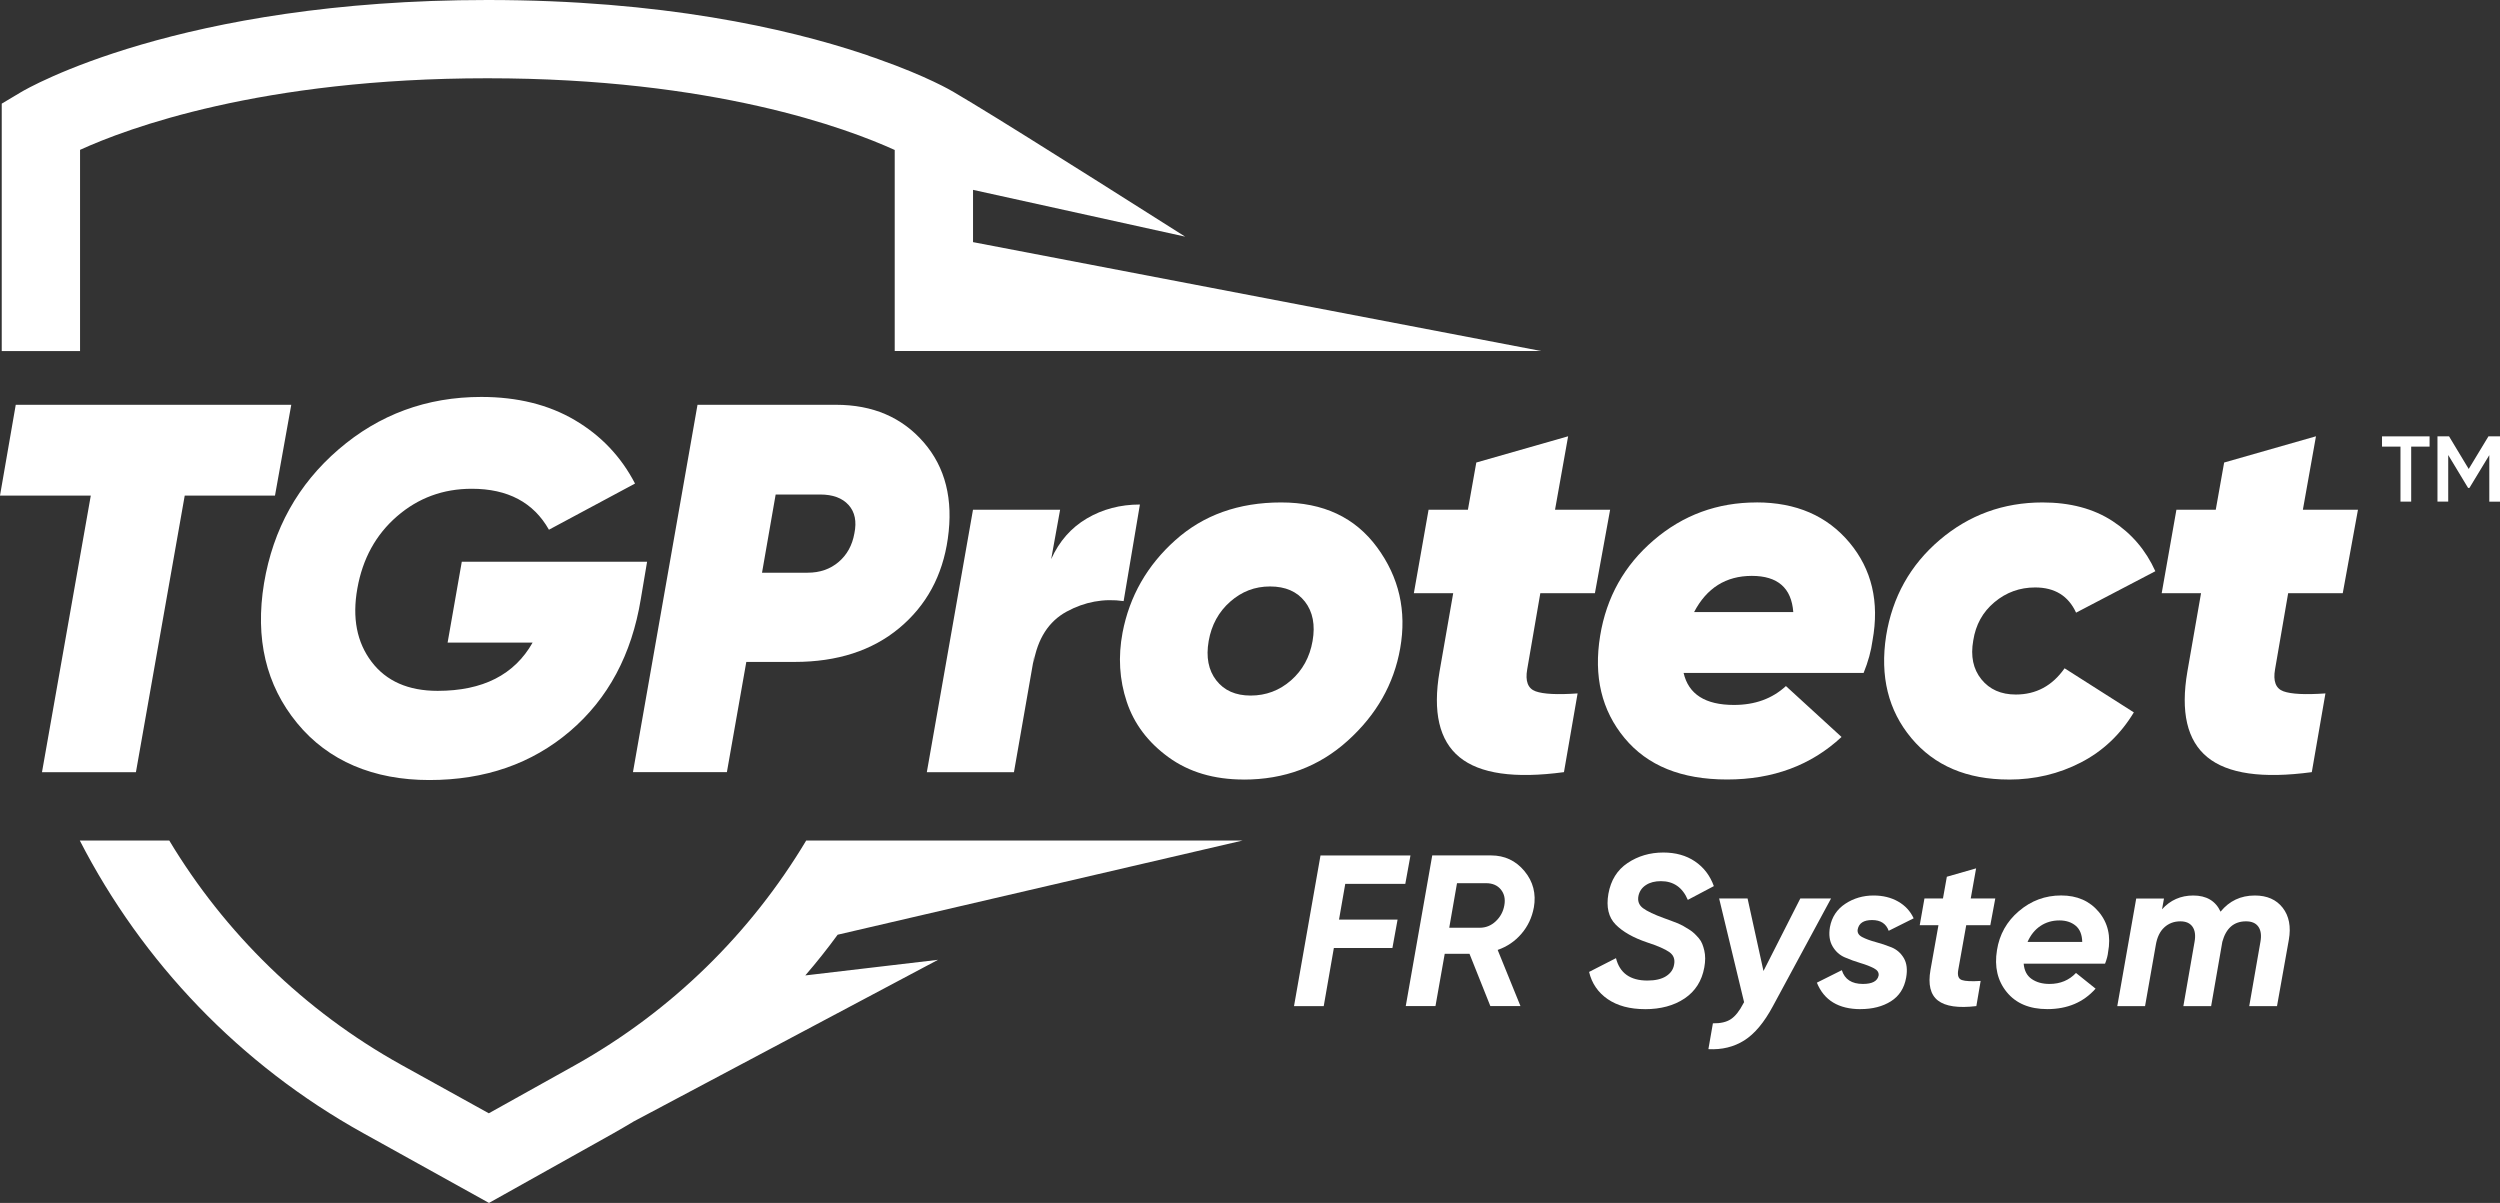 <?xml version="1.0" encoding="UTF-8"?>
<svg id="Layer_1" data-name="Layer 1" xmlns="http://www.w3.org/2000/svg" viewBox="0 0 604.94 291.08">
  <rect x="0" y="0" width="604.94" height="291.08" fill="#333333" stroke="none"/>
  <defs>
    <style>
      .cls-1, .cls-2 {
        fill: #fff;
        stroke-width: 0px;
      }

      .cls-2 {
        fill-rule: evenodd;
      }
    </style>
  </defs>
  <g>
    <path class="cls-2" d="m19.37,36.26c11.35-5.18,43.76-17.32,98.58-17.32s87.1,12.16,98.55,17.35v48.65h156.43l-137.48-26.35v-12.65l51.33,11.32s-38.81-24.65-51.33-32.19l-4.63-2.77c-.59-.36-6.55-3.85-18.1-7.92-.36-.13-.68-.26-.98-.36-.42-.16-.82-.29-1.17-.39-.07-.03-.13-.07-.2-.07-.23-.1-.46-.16-.68-.26-.49-.16-.82-.29-.95-.29l-.03-.03C190.25,6.85,160.15,0,117.95,0,43.44,0,6.59,21.39,5.06,22.31L.42,25.08v59.87h18.95v-48.69Z"/>
    <path class="cls-2" d="m300.67,203.39h-105.59c-13.37,22.34-32.45,41.22-55.93,54.36l-20.87,11.64-21.2-11.74c-23.54-13.08-42.72-31.96-56.12-54.26h-21.65c15.1,29.38,38.71,54.23,68.58,70.8l30.43,16.89,30.07-16.83c1.6-.91,3.2-1.83,4.76-2.77l.03-.03,73.8-39.2-32.12,3.78c2.77-3.2,5.35-6.46,7.83-9.85l97.99-22.79Z"/>
  </g>
  <g>
    <path class="cls-1" d="m70.48,97.95l-3.94,21.97h-21.84l-11.81,66.93H10.16l11.81-66.93H0l3.81-21.97h66.67Z"/>
    <path class="cls-1" d="m156.58,135.92l-1.52,9.02c-2.2,13.46-7.92,24.13-17.14,32-9.23,7.87-20.57,11.81-34.03,11.81s-24.47-4.59-32-13.78c-7.54-9.19-10.2-20.46-8-33.84,2.2-13.12,8.21-23.92,18.03-32.38,9.82-8.46,21.34-12.7,34.54-12.7,8.72,0,16.25,1.86,22.6,5.59,6.35,3.73,11.22,8.85,14.6,15.37l-20.83,11.17c-3.73-6.6-9.95-9.91-18.67-9.91-6.94,0-12.97,2.22-18.1,6.67-5.12,4.44-8.32,10.27-9.59,17.46-1.27,7.11-.13,13.02,3.43,17.72,3.56,4.7,8.89,7.05,16,7.05,10.92,0,18.58-3.89,22.98-11.68h-20.57l3.43-19.56h44.83Z"/>
    <path class="cls-1" d="m202.3,97.95c8.89,0,15.96,3.03,21.21,9.08,5.25,6.05,7.2,13.82,5.84,23.3-1.27,8.97-5.19,16.19-11.75,21.65-6.56,5.46-15.01,8.19-25.33,8.19h-11.68l-4.7,26.67h-22.73l15.62-88.89h33.53Zm4.44,31.11c.59-2.88.13-5.16-1.4-6.86-1.52-1.69-3.81-2.54-6.86-2.54h-10.79l-3.3,18.92h11.05c2.96,0,5.46-.87,7.49-2.6,2.03-1.73,3.3-4.04,3.81-6.92Z"/>
    <path class="cls-1" d="m254.36,135.29c1.95-4.32,4.83-7.6,8.64-9.84,3.81-2.24,8.08-3.37,12.83-3.37l-3.94,23.37c-4.83-.68-9.42.17-13.78,2.54-4.36,2.37-7.05,6.56-8.06,12.57l.25-2.03-4.95,28.32h-21.08l11.17-63.5h21.08l-2.16,11.94Z"/>
    <path class="cls-1" d="m300.97,188.63c-7.2,0-13.27-1.8-18.22-5.4-4.95-3.6-8.32-8.06-10.1-13.4s-2.12-10.92-1.02-16.76c1.69-8.8,5.95-16.26,12.76-22.35,6.81-6.1,15.34-9.14,25.59-9.14s17.91,3.62,23.24,10.86c5.33,7.24,7.19,15.39,5.59,24.45-1.52,8.64-5.76,16.09-12.7,22.35-6.94,6.27-15.32,9.4-25.14,9.4Zm1.65-20.32c3.72,0,6.98-1.23,9.78-3.68,2.79-2.45,4.53-5.63,5.21-9.52.68-3.89.06-7.07-1.84-9.52-1.91-2.45-4.72-3.68-8.44-3.68s-6.86,1.23-9.65,3.68c-2.79,2.46-4.53,5.63-5.21,9.52-.68,3.89-.06,7.07,1.84,9.52,1.91,2.46,4.68,3.68,8.32,3.68Z"/>
    <path class="cls-1" d="m372.72,143.54l-3.17,18.41c-.51,2.88.17,4.66,2.03,5.33,1.86.68,5.25.85,10.16.51l-3.3,19.05c-11.94,1.61-20.36.4-25.27-3.62-4.91-4.02-6.52-10.94-4.83-20.76l3.3-18.92h-9.52l3.56-20.19h9.52l2.03-11.43,22.22-6.35-3.17,17.78h13.33l-3.68,20.19h-13.21Z"/>
    <path class="cls-1" d="m425.04,121.57c9.57,0,17.06,3.24,22.48,9.71,5.42,6.48,7.28,14.37,5.59,23.68-.34,2.54-1.06,5.17-2.16,7.87h-43.56c1.19,5.16,5.25,7.75,12.19,7.75,5.08,0,9.27-1.52,12.57-4.57l13.46,12.32c-7.37,6.86-16.59,10.29-27.68,10.29s-19.28-3.34-24.83-10.03c-5.55-6.69-7.51-14.94-5.9-24.76,1.52-9.31,5.84-17.02,12.95-23.11,7.11-6.1,15.41-9.14,24.89-9.14Zm-15.11,26.54h24c-.43-5.84-3.77-8.76-10.03-8.76s-10.92,2.92-13.97,8.76Z"/>
    <path class="cls-1" d="m486.12,188.63c-10.16,0-18.03-3.34-23.62-10.03-5.59-6.69-7.62-14.94-6.1-24.76,1.52-9.4,5.84-17.12,12.95-23.18,7.11-6.05,15.41-9.08,24.89-9.08,6.69,0,12.34,1.5,16.95,4.51,4.61,3.01,8.06,7.05,10.35,12.13l-19.18,10.03c-1.86-4.06-5.16-6.1-9.9-6.1-3.73,0-7.01,1.19-9.84,3.56-2.84,2.37-4.55,5.46-5.14,9.27-.68,3.81-.02,6.94,1.97,9.4,1.99,2.46,4.76,3.68,8.32,3.68,4.91,0,8.84-2.11,11.81-6.35l16.76,10.67c-3.22,5.33-7.49,9.38-12.83,12.13-5.33,2.75-11.13,4.13-17.4,4.13Z"/>
    <path class="cls-1" d="m553.68,143.54l-3.17,18.41c-.51,2.88.17,4.66,2.03,5.33,1.86.68,5.25.85,10.16.51l-3.3,19.05c-11.94,1.61-20.36.4-25.27-3.62-4.91-4.02-6.52-10.94-4.83-20.76l3.3-18.92h-9.52l3.56-20.19h9.52l2.03-11.43,22.22-6.35-3.17,17.78h13.33l-3.68,20.19h-13.21Z"/>
  </g>
  <g>
    <path class="cls-1" d="m340.05,213.87h-14.53l-1.51,8.65h14.17l-1.25,6.88h-14.17l-2.45,14.06h-7.19l6.41-36.46h21.77l-1.25,6.87Z"/>
    <path class="cls-1" d="m371.15,219.6c-.45,2.43-1.45,4.55-3,6.35-1.55,1.81-3.46,3.11-5.75,3.91l5.52,13.59h-7.29l-5.05-12.66h-5.99l-2.24,12.66h-7.19l6.41-36.46h14.22c3.3,0,6,1.27,8.1,3.8,2.1,2.53,2.85,5.47,2.27,8.8Zm-9.22,3.33c1.11-1.04,1.81-2.33,2.08-3.85.28-1.53,0-2.8-.83-3.83-.83-1.02-2.03-1.54-3.59-1.54h-7.03l-1.88,10.78h7.4c1.46,0,2.74-.52,3.85-1.56Z"/>
    <path class="cls-1" d="m398.07,244.19c-3.68,0-6.69-.81-9.04-2.42-2.34-1.61-3.85-3.81-4.51-6.59l6.51-3.33c.9,3.61,3.44,5.42,7.6,5.42,1.91,0,3.41-.35,4.5-1.04,1.09-.69,1.75-1.61,1.95-2.76.28-1.32-.1-2.34-1.12-3.07s-2.8-1.51-5.34-2.34c-3.4-1.14-5.96-2.6-7.68-4.35s-2.3-4.23-1.75-7.42c.59-3.3,2.14-5.79,4.66-7.47,2.52-1.68,5.39-2.53,8.62-2.53,2.99,0,5.54.71,7.66,2.14s3.65,3.42,4.58,5.99l-6.3,3.33c-1.28-3.02-3.46-4.53-6.51-4.53-1.46,0-2.67.31-3.62.94-.96.62-1.55,1.48-1.8,2.55-.28,1.28.09,2.3,1.09,3.05,1.01.75,2.71,1.55,5.1,2.42.62.24,1.14.43,1.56.57s.94.34,1.56.6c.63.26,1.14.5,1.54.73s.86.5,1.38.83c.52.33.96.66,1.3.99s.7.71,1.07,1.14c.36.43.64.89.83,1.38.19.49.36,1.02.49,1.59s.21,1.21.21,1.9-.07,1.42-.21,2.19c-.59,3.26-2.18,5.76-4.76,7.5-2.59,1.74-5.79,2.6-9.61,2.6Z"/>
    <path class="cls-1" d="m435.62,217.41h7.45l-14.06,26.04c-2.12,3.96-4.44,6.73-6.95,8.31s-5.41,2.28-8.67,2.11l1.09-6.25c1.84.03,3.3-.3,4.37-1.02s2.08-1.99,3.02-3.83l.16-.26-6.04-25.1h6.88l3.85,17.55,8.91-17.55Z"/>
    <path class="cls-1" d="m450.21,244.19c-5.31,0-8.84-2.14-10.57-6.41l6.04-3.02c.69,2.22,2.4,3.33,5.1,3.33,2.26,0,3.52-.68,3.8-2.03.1-.73-.28-1.32-1.15-1.77-.87-.45-1.94-.87-3.23-1.25-1.28-.38-2.55-.84-3.8-1.38-1.25-.54-2.24-1.43-2.97-2.68s-.94-2.79-.63-4.64c.45-2.43,1.69-4.31,3.72-5.65,2.03-1.34,4.31-2,6.85-2,2.26,0,4.24.49,5.94,1.46,1.7.97,2.95,2.33,3.75,4.06l-6.04,3.02c-.63-1.74-1.96-2.6-4.01-2.6s-3.18.75-3.49,2.24c-.14.8.22,1.42,1.07,1.87.85.45,1.93.85,3.23,1.2,1.3.35,2.59.77,3.85,1.28s2.27,1.37,3,2.6c.73,1.23.92,2.82.57,4.76-.45,2.53-1.68,4.44-3.67,5.7s-4.45,1.9-7.37,1.9Z"/>
    <path class="cls-1" d="m475.78,223.87l-1.93,10.83c-.24,1.35.05,2.17.89,2.45.83.28,2.34.35,4.53.21l-1.04,6.09c-4.37.52-7.47.07-9.3-1.35-1.82-1.42-2.42-3.89-1.8-7.4l1.93-10.83h-4.53l1.14-6.46h4.48l.94-5.26,7.08-2.03-1.3,7.29h5.94l-1.2,6.46h-5.83Z"/>
    <path class="cls-1" d="m488.54,220.46c2.95-2.52,6.35-3.78,10.21-3.78s6.89,1.33,9.11,3.98c2.22,2.66,2.97,5.91,2.24,9.77-.07.76-.31,1.68-.73,2.76h-19.69c.14,1.67.78,2.9,1.93,3.7s2.59,1.2,4.32,1.2c2.6,0,4.74-.89,6.41-2.66l4.74,3.8c-2.92,3.3-6.81,4.95-11.67,4.95-4.31,0-7.58-1.37-9.82-4.11-2.24-2.74-3.03-6.13-2.37-10.16.59-3.78,2.36-6.94,5.31-9.45Zm2.08,7.47h13.23c-.04-1.77-.57-3.08-1.59-3.93-1.02-.85-2.34-1.28-3.93-1.28-1.74,0-3.27.45-4.61,1.35-1.34.9-2.37,2.19-3.1,3.85Z"/>
    <path class="cls-1" d="m545.62,216.69c2.95,0,5.2.99,6.74,2.97,1.54,1.98,2.04,4.57,1.48,7.76l-2.86,16.04h-6.72l2.71-15.57c.28-1.56.11-2.78-.5-3.65-.61-.87-1.61-1.3-2.99-1.3-2.92,0-4.83,1.65-5.73,4.95l-2.71,15.57h-6.72l2.71-15.57c.28-1.56.11-2.78-.5-3.65-.61-.87-1.59-1.3-2.94-1.3-1.53,0-2.82.49-3.88,1.46-1.06.97-1.75,2.4-2.06,4.27l-2.6,14.79h-6.72l4.58-26.04h6.72l-.47,2.6c2.01-2.22,4.53-3.33,7.55-3.33,3.19,0,5.4,1.3,6.61,3.91,2.12-2.6,4.88-3.91,8.28-3.91Z"/>
  </g>
  <g>
    <path class="cls-1" d="m587.9,105.59v2.48h-4.45v13.31h-2.59v-13.31h-4.47v-2.48h11.51Z"/>
    <path class="cls-1" d="m604.94,105.59v15.8h-2.59v-11.26l-4.81,7.94h-.32l-4.81-7.97v11.28h-2.6v-15.8h2.8l4.76,7.9,4.78-7.9h2.77Z"/>
  </g>
</svg>